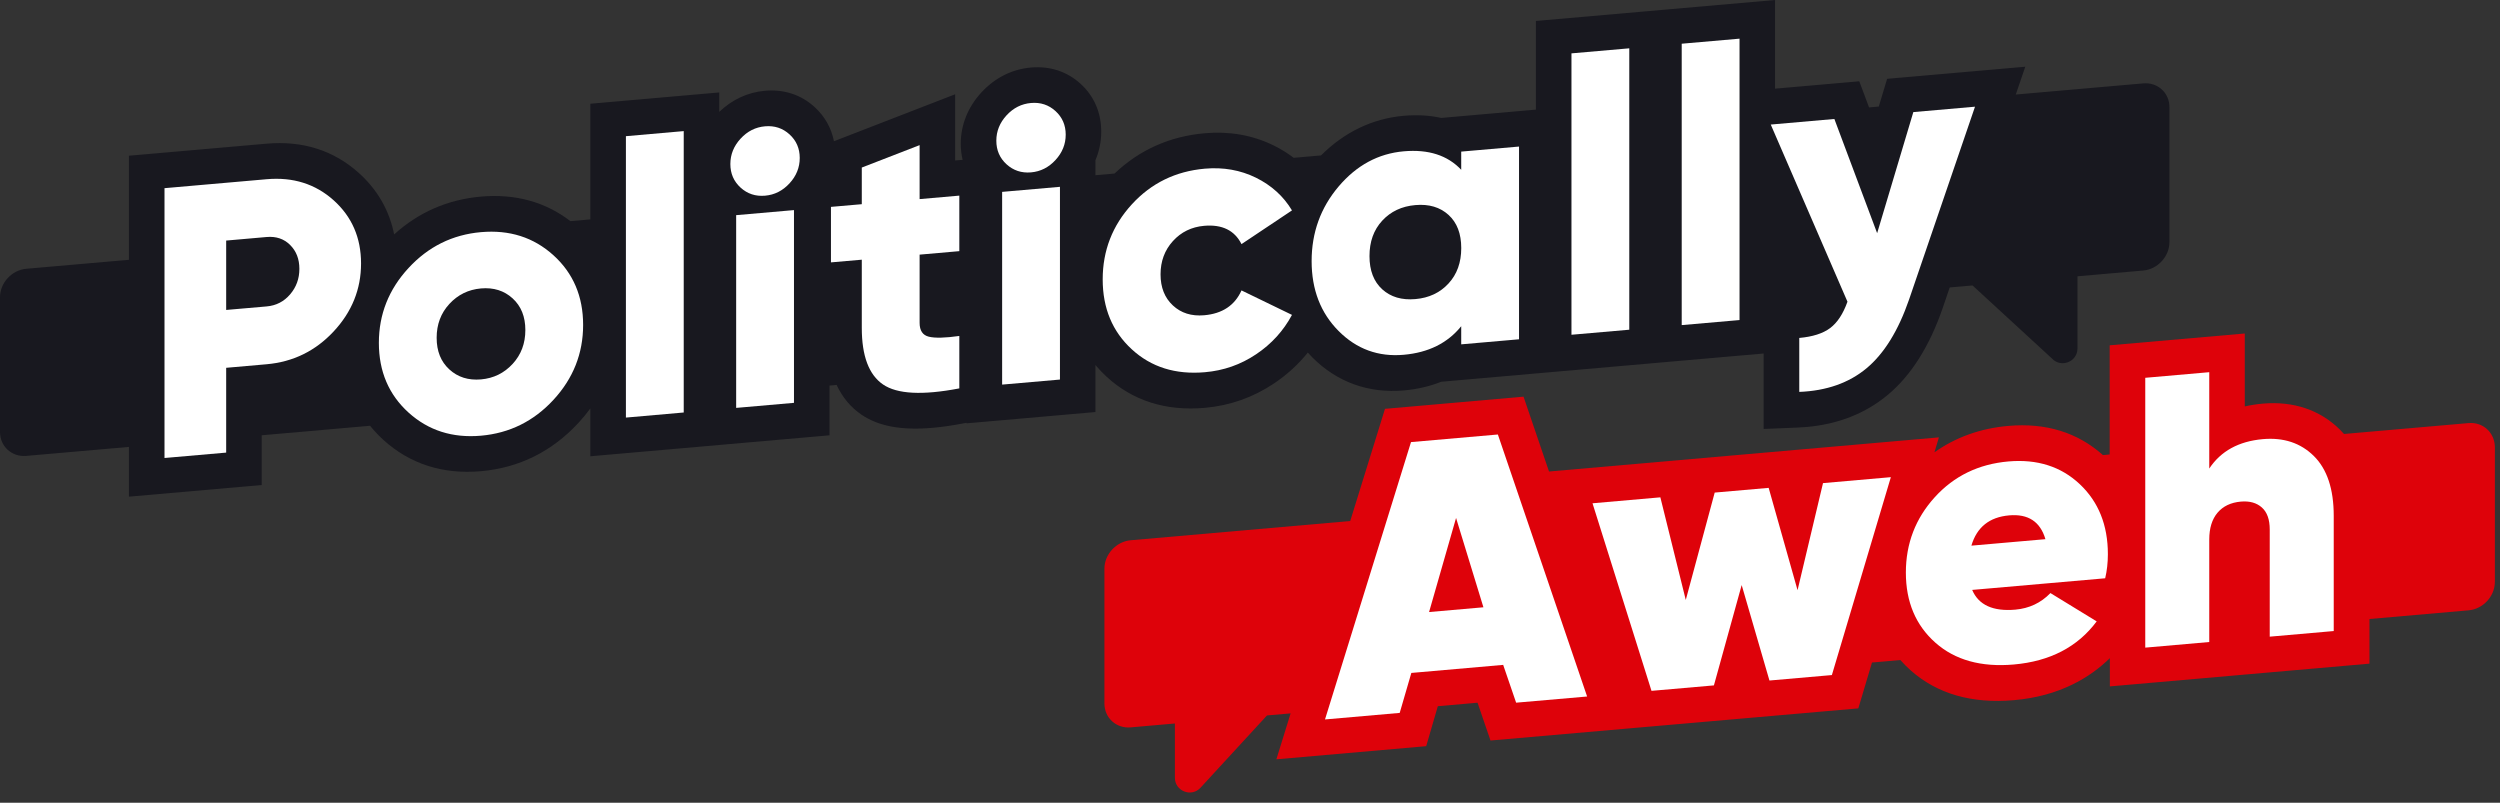 <?xml version="1.0" encoding="UTF-8"?> <svg xmlns="http://www.w3.org/2000/svg" width="327" height="105" viewBox="0 0 327 105" fill="none"><rect x="0" y="0" width="327" height="105" fill="#333333" stroke="none"/><path d="M322.883 55.34L306.597 56.764C306.426 56.568 306.25 56.377 306.064 56.196C303.46 53.621 299.975 52.442 295.975 52.794C295.138 52.867 294.35 52.995 293.616 53.161V43.621L275.945 45.167V59.446L275.063 59.525C271.759 56.568 267.603 55.281 262.699 55.707C259.052 56.025 255.816 57.185 253.026 59.158L253.608 57.209L202.612 61.674L199.278 51.884L190.805 52.628L190.041 52.696L181.156 53.475L176.609 68.15L147.885 70.666C146 70.832 144.458 72.507 144.458 74.391V92.013C144.458 93.898 146 95.303 147.885 95.141L153.675 94.632V101.725C153.675 103.483 155.839 104.329 157.029 103.032L165.722 93.58L168.811 93.311L166.951 99.317L186.546 97.599L188.068 92.371L193.262 91.915L194.956 96.859L212.583 95.318L214.042 95.19L219.646 94.701L220.229 94.652L220.89 94.593L227.713 93.996L227.944 93.976L234.767 93.379L235.428 93.325L236.011 93.271L243.069 92.655L244.856 86.658L248.571 86.335C248.988 86.805 249.438 87.26 249.922 87.691C253.378 90.755 257.921 92.067 263.428 91.582C269.4 91.059 273.384 88.616 275.969 86.085V89.781L309.926 86.805V80.965L322.903 79.829C324.788 79.663 326.329 77.989 326.329 76.105V58.482C326.31 56.578 324.768 55.173 322.883 55.34Z" fill="#DE020A"></path><path d="M280.346 10.906L263.663 12.365L264.906 8.728L246.834 10.309L245.747 13.936L244.475 14.049L243.192 10.632L232.178 11.596V0L217.757 1.263L215.314 1.478L200.894 2.741V14.338L188.509 15.425C187.104 15.111 185.479 14.984 183.609 15.145C179.527 15.503 175.821 17.29 172.791 20.329L169.218 20.642C168.415 20.035 167.543 19.487 166.599 19.027C163.858 17.681 160.828 17.143 157.592 17.427C153 17.828 149.035 19.605 145.785 22.698L143.284 22.919V20.956C143.783 19.776 144.042 18.518 144.042 17.216C144.042 14.739 143.112 12.575 141.34 10.96C139.573 9.35 137.331 8.615 134.854 8.831C132.373 9.046 130.131 10.177 128.363 12.096C126.596 14.015 125.666 16.34 125.666 18.822C125.666 19.546 125.754 20.241 125.911 20.907L124.932 20.99V12.331L109.082 18.474C108.739 16.741 107.882 15.214 106.551 14C104.784 12.389 102.542 11.655 100.065 11.87C97.813 12.066 95.757 13.026 94.078 14.636V12.091L77.215 13.569V28.695L74.606 28.925C71.326 26.404 67.4 25.322 62.911 25.714C58.574 26.096 54.761 27.755 51.555 30.658C50.923 27.51 49.372 24.808 46.914 22.605C43.635 19.664 39.586 18.381 34.877 18.792L16.864 20.368V33.981L3.427 35.156C1.542 35.323 0 36.997 0 38.882V56.504C0 58.389 1.542 59.793 3.427 59.632L16.864 58.457V64.963L34.231 63.44V56.935L48.407 55.691C48.931 56.337 49.509 56.959 50.15 57.542C53.63 60.694 57.919 62.07 62.907 61.634C67.89 61.198 72.183 59.069 75.663 55.309C76.226 54.703 76.74 54.071 77.215 53.43V59.681L91.636 58.418L94.078 58.202L108.499 56.939V50.434L109.429 50.351C110.188 51.966 111.26 53.263 112.65 54.218C114.877 55.745 117.893 56.318 121.975 55.96C123.204 55.853 124.53 55.662 125.96 55.388L126.42 55.3V55.373L143.284 53.895V47.746C143.729 48.275 144.209 48.784 144.738 49.269C148.169 52.421 152.491 53.797 157.592 53.346C160.867 53.058 163.912 51.986 166.643 50.155C168.346 49.009 169.825 47.658 171.063 46.116C171.254 46.332 171.45 46.537 171.655 46.748C174.867 49.979 179.003 51.472 183.609 51.07C185.479 50.909 187.104 50.493 188.509 49.935L200.889 48.848L203.331 48.633L215.31 47.585L217.752 47.37L230.685 46.239V56.107L235.115 55.926C235.507 55.911 235.888 55.887 236.27 55.853C240.426 55.491 244 54.081 246.912 51.658C249.952 49.127 252.37 45.319 254.093 40.325L255.023 37.599L258.009 37.34L268.382 46.88C269.572 48.177 271.735 47.331 271.735 45.573V36.14L280.336 35.386C282.22 35.22 283.762 33.546 283.762 31.661V14.039C283.772 12.145 282.23 10.74 280.346 10.906ZM134.781 17.94C134.805 17.926 134.835 17.911 134.859 17.906C134.889 17.911 134.918 17.916 134.933 17.921C134.947 17.945 134.957 17.98 134.967 18.004C134.962 18.029 134.947 18.058 134.938 18.087C134.913 18.102 134.884 18.117 134.859 18.122C134.835 18.117 134.805 18.107 134.781 18.097C134.771 18.073 134.757 18.043 134.752 18.019C134.757 17.994 134.771 17.965 134.781 17.94ZM99.992 20.985C100.016 20.971 100.046 20.956 100.07 20.951C100.099 20.956 100.129 20.961 100.143 20.966C100.158 20.99 100.168 21.024 100.178 21.049C100.173 21.073 100.158 21.103 100.148 21.132C100.124 21.147 100.094 21.162 100.07 21.166C100.046 21.162 100.016 21.152 99.992 21.147C99.982 21.122 99.967 21.093 99.962 21.068C99.972 21.044 99.982 21.015 99.992 20.985Z" fill="#18181F"></path><path d="M245.53 30.501L239.935 15.562L231.614 16.291L241.649 39.464C241.076 41.06 240.322 42.21 239.377 42.915C238.437 43.62 237.091 44.046 235.344 44.203V51.261C238.908 51.12 241.84 50.087 244.14 48.173C246.441 46.259 248.301 43.253 249.711 39.166L258.331 13.956L250.264 14.661L245.53 30.501Z" fill="white"></path><path d="M227.531 41.863V5.057L219.968 5.718V42.523L227.531 41.863Z" fill="white"></path><path d="M213.11 43.126V6.32L205.547 6.98V43.786L213.11 43.126Z" fill="white"></path><path d="M191.127 22.209C189.345 20.315 186.843 19.507 183.613 19.791C180.284 20.085 177.445 21.617 175.09 24.392C172.736 27.168 171.561 30.423 171.561 34.153C171.561 37.883 172.736 40.933 175.09 43.297C177.445 45.661 180.284 46.699 183.613 46.405C186.838 46.121 189.345 44.878 191.127 42.67V45.04L198.689 44.379V19.169L191.127 19.83V22.209ZM179.129 33.497C179.129 31.613 179.682 30.07 180.793 28.866C181.904 27.662 183.348 26.977 185.13 26.825C186.912 26.669 188.356 27.099 189.467 28.108C190.578 29.116 191.131 30.565 191.131 32.45C191.131 34.334 190.578 35.876 189.467 37.08C188.356 38.284 186.912 38.97 185.13 39.121C183.348 39.278 181.904 38.847 180.793 37.839C179.682 36.826 179.129 35.377 179.129 33.497Z" fill="white"></path><path d="M164.302 46.337C166.318 44.986 167.88 43.268 168.991 41.187L162.388 37.986C161.512 39.944 159.881 41.031 157.498 41.236C155.848 41.378 154.487 40.952 153.415 39.954C152.338 38.955 151.8 37.599 151.8 35.886C151.8 34.172 152.338 32.724 153.415 31.534C154.492 30.349 155.853 29.684 157.498 29.537C159.852 29.331 161.482 30.129 162.388 31.93L168.991 27.52C167.88 25.67 166.309 24.245 164.277 23.242C162.241 22.243 160.019 21.852 157.595 22.062C153.763 22.4 150.581 23.956 148.04 26.732C145.5 29.507 144.232 32.782 144.232 36.547C144.232 40.311 145.5 43.361 148.04 45.691C150.576 48.026 153.763 49.019 157.595 48.686C160.053 48.476 162.285 47.693 164.302 46.337Z" fill="white"></path><path d="M139.395 17.612C139.395 16.369 138.95 15.341 138.059 14.528C137.168 13.716 136.101 13.363 134.858 13.471C133.614 13.579 132.547 14.117 131.656 15.086C130.765 16.056 130.32 17.162 130.32 18.405C130.32 19.649 130.765 20.677 131.656 21.489C132.547 22.302 133.614 22.654 134.858 22.547C136.101 22.439 137.168 21.901 138.059 20.931C138.95 19.962 139.395 18.856 139.395 17.612ZM138.642 49.646V24.436L131.079 25.097V50.306L138.642 49.646Z" fill="white"></path><path d="M125.479 25.587L120.285 26.042V18.983L112.722 21.915V26.708L108.689 27.06V34.319L112.722 33.967V42.891C112.722 46.552 113.647 49.019 115.498 50.287C117.348 51.555 120.672 51.726 125.479 50.801V43.943C123.628 44.207 122.302 44.237 121.494 44.041C120.687 43.845 120.285 43.238 120.285 42.23V33.306L125.479 32.851V25.587Z" fill="white"></path><path d="M104.606 20.662C104.606 19.419 104.161 18.391 103.27 17.578C102.379 16.766 101.312 16.413 100.069 16.521C98.825 16.628 97.758 17.167 96.867 18.136C95.976 19.106 95.531 20.212 95.531 21.455C95.531 22.698 95.976 23.726 96.867 24.539C97.758 25.352 98.825 25.704 100.069 25.596C101.312 25.489 102.379 24.95 103.27 23.981C104.161 23.012 104.606 21.905 104.606 20.662ZM103.852 52.691V27.481L96.29 28.142V53.352L103.852 52.691Z" fill="white"></path><path d="M89.432 53.954V17.148L81.869 17.813V54.619L89.432 53.954Z" fill="white"></path><path d="M76.273 42.504C76.273 38.774 74.981 35.734 72.392 33.389C69.802 31.045 66.645 30.037 62.915 30.364C59.185 30.692 56.023 32.254 53.438 35.054C50.849 37.854 49.556 41.119 49.556 44.849C49.556 48.579 50.849 51.619 53.438 53.964C56.028 56.308 59.185 57.316 62.915 56.989C66.645 56.661 69.807 55.099 72.392 52.299C74.976 49.499 76.273 46.234 76.273 42.504ZM57.114 44.183C57.114 42.436 57.667 40.957 58.779 39.753C59.89 38.549 61.265 37.873 62.915 37.726C64.56 37.584 65.94 38.015 67.051 39.029C68.162 40.042 68.716 41.422 68.716 43.17C68.716 44.917 68.162 46.396 67.051 47.6C65.94 48.804 64.565 49.48 62.915 49.626C61.265 49.768 59.89 49.338 58.779 48.324C57.667 47.311 57.114 45.931 57.114 44.183Z" fill="white"></path><path d="M21.517 24.613V59.906L29.584 59.201V48.109L34.876 47.644C38.337 47.34 41.264 45.906 43.648 43.346C46.032 40.786 47.226 37.824 47.226 34.461C47.226 31.099 46.032 28.348 43.648 26.204C41.259 24.059 38.337 23.139 34.876 23.443L21.517 24.613ZM29.584 40.541V31.466L34.876 31.001C36.119 30.893 37.147 31.24 37.95 32.043C38.758 32.846 39.159 33.889 39.159 35.166C39.159 36.444 38.758 37.555 37.95 38.5C37.142 39.444 36.119 39.973 34.876 40.081L29.584 40.541Z" fill="white"></path><path d="M288.971 61.287V48.682L280.6 49.416V84.71L288.971 83.975V70.563C288.971 69.084 289.333 67.919 290.053 67.063C290.777 66.211 291.79 65.727 293.102 65.609C294.243 65.511 295.163 65.766 295.848 66.377C296.539 66.989 296.881 67.949 296.881 69.261V83.275L305.252 82.541V67.464C305.252 63.969 304.385 61.365 302.657 59.652C300.925 57.938 298.697 57.199 295.976 57.439C292.818 57.723 290.483 59.001 288.971 61.287Z" fill="white"></path><path d="M275.358 75.639C275.593 74.645 275.71 73.593 275.71 72.482C275.71 68.683 274.482 65.633 272.029 63.323C269.577 61.017 266.463 60.029 262.699 60.357C258.798 60.7 255.592 62.256 253.071 65.031C250.55 67.807 249.287 71.092 249.287 74.89C249.287 78.723 250.574 81.778 253.144 84.059C255.714 86.34 259.135 87.289 263.404 86.917C268.142 86.501 271.755 84.621 274.247 81.278L268.196 77.573C266.953 78.86 265.421 79.58 263.61 79.741C260.687 79.996 258.803 79.139 257.961 77.161L275.358 75.639ZM262.802 67.41C265.289 67.195 266.87 68.233 267.54 70.524L257.858 71.371C258.568 68.957 260.212 67.636 262.802 67.41Z" fill="white"></path><path d="M235.12 77.196L231.341 63.812L224.283 64.429L220.499 78.473L217.175 65.051L208.3 65.829L216.015 90.363L224.18 89.649L227.812 76.525L231.444 89.012L239.609 88.298L247.324 62.413L238.449 63.191L235.12 77.196Z" fill="white"></path><path d="M207.595 91.103L195.921 56.832L184.559 57.826L173.31 94.103L183.081 93.247L184.603 88.019L196.616 86.966L198.309 91.91L207.595 91.103ZM190.453 67.748L194.031 79.433L186.923 80.055L190.453 67.748Z" fill="white"></path></svg> 